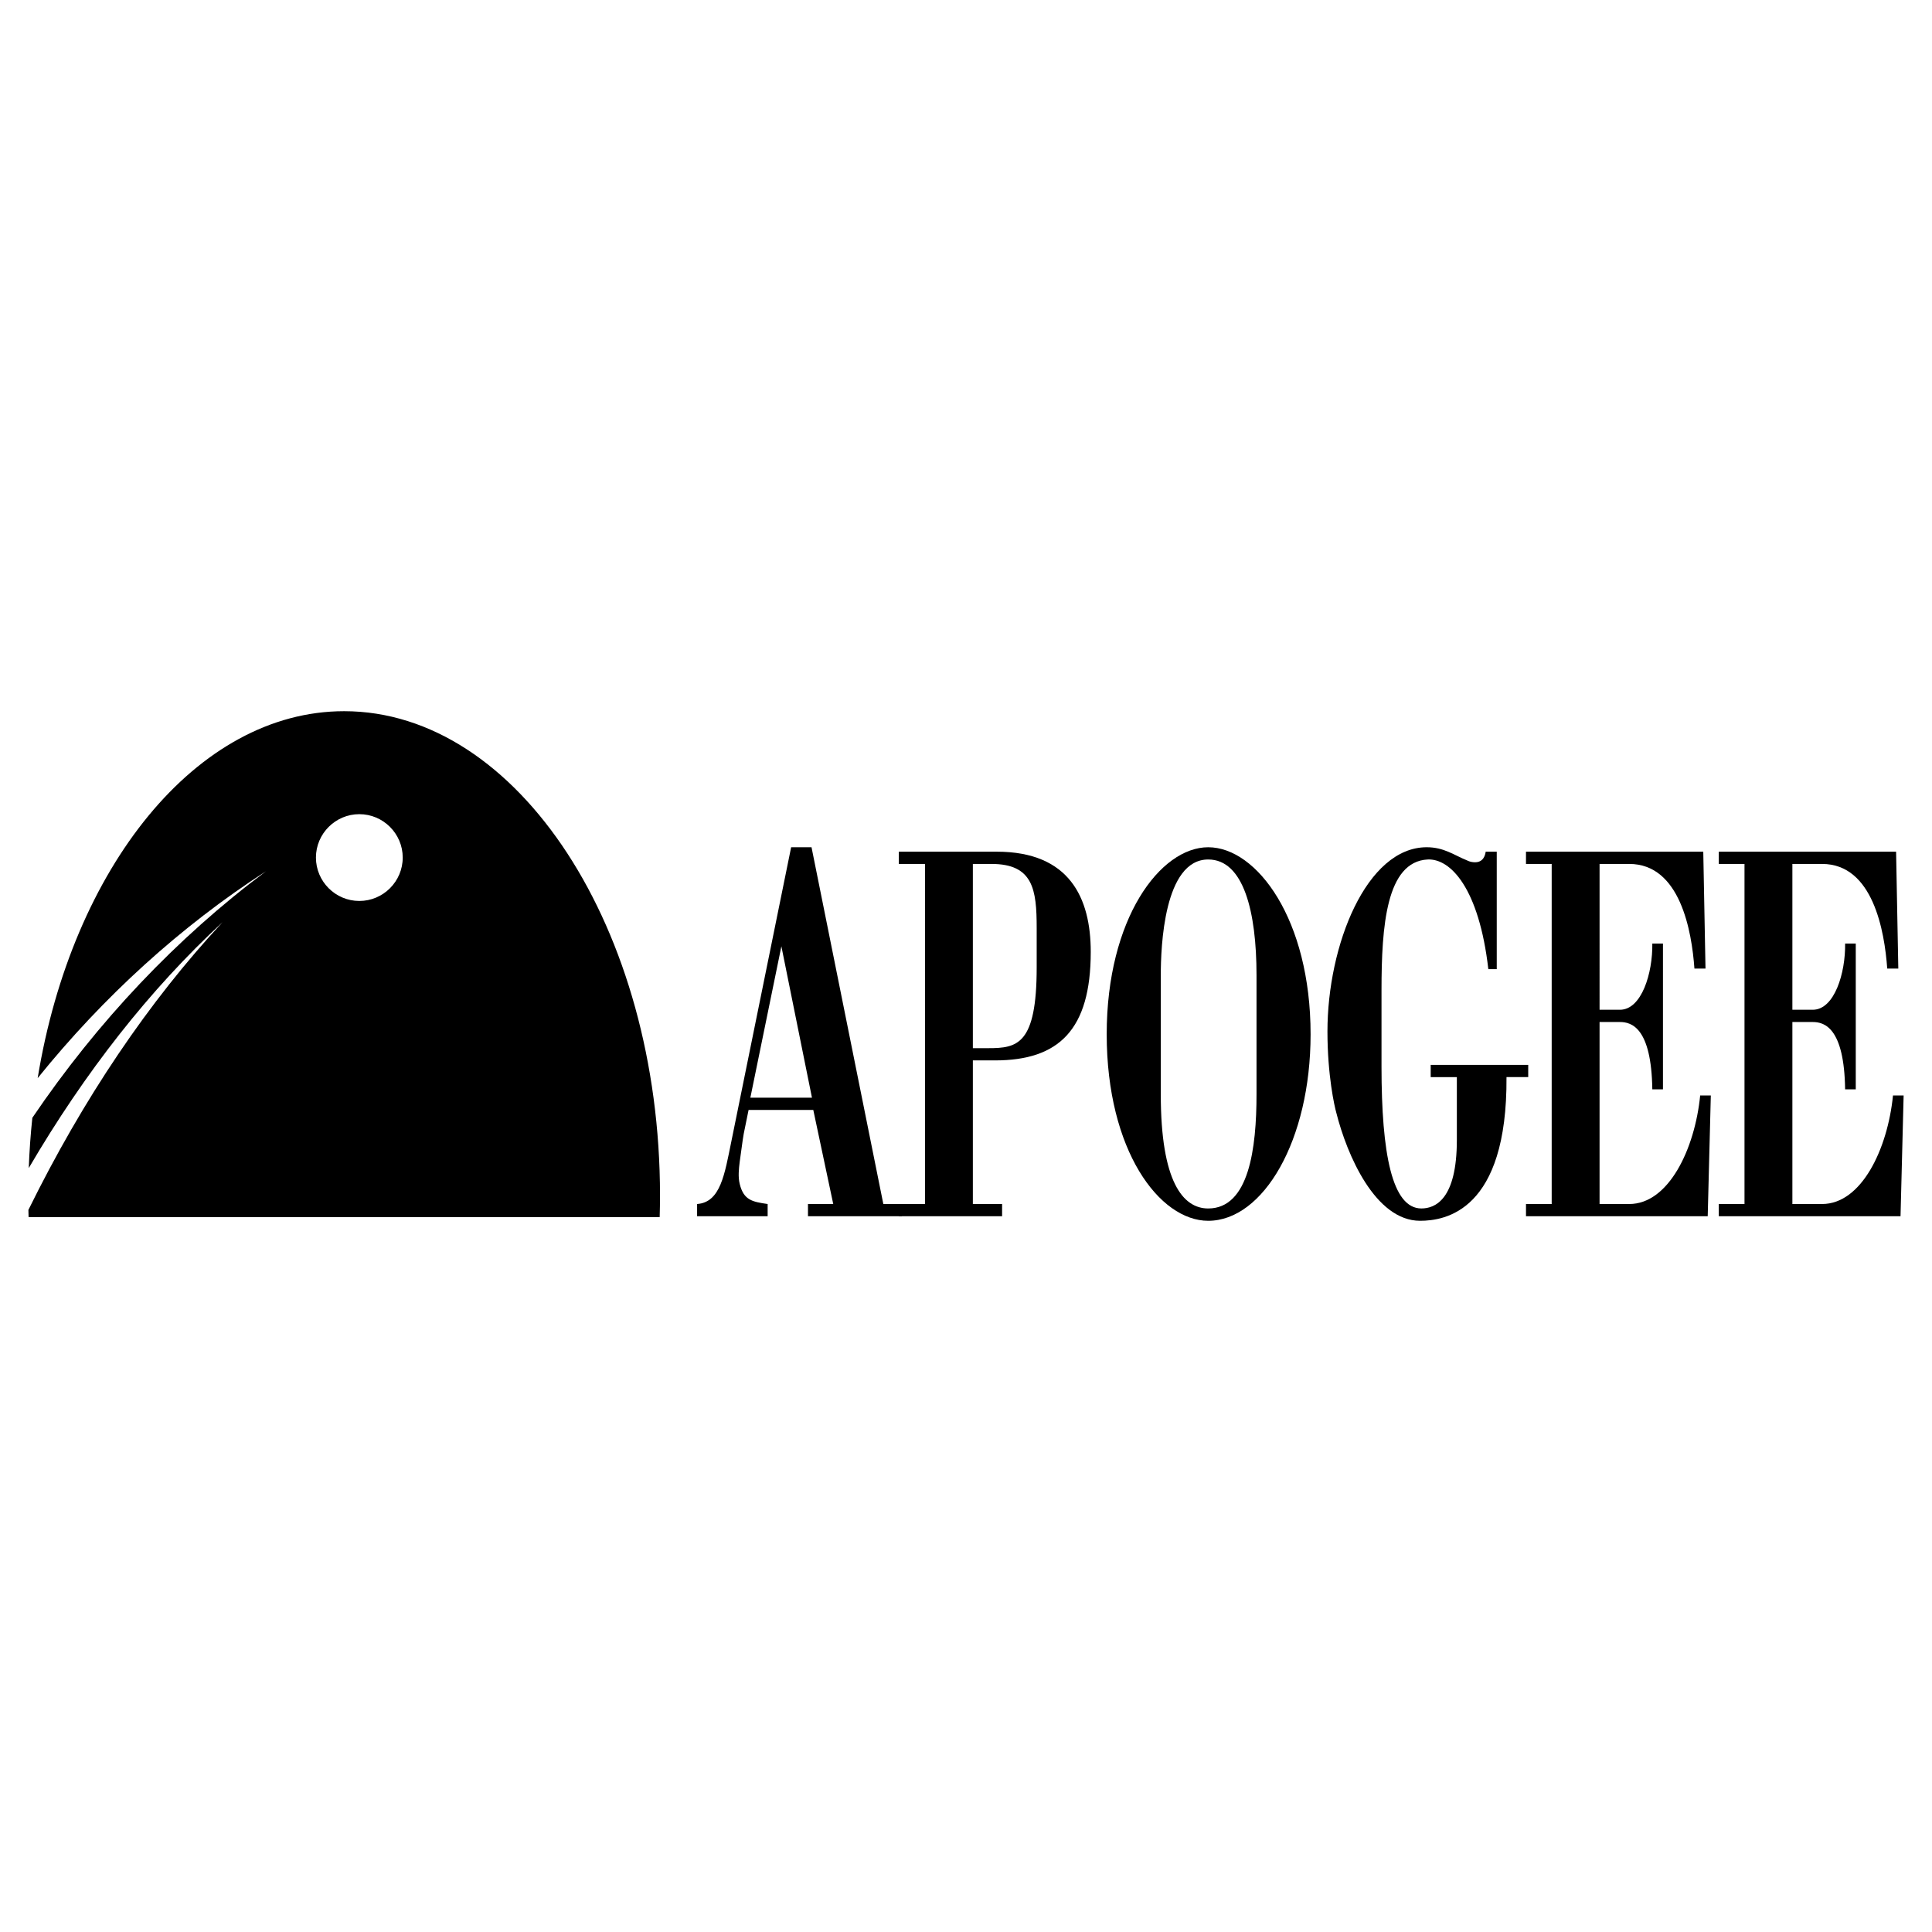 <?xml version="1.0" encoding="utf-8"?>
<!-- Generator: Adobe Illustrator 13.0.0, SVG Export Plug-In . SVG Version: 6.00 Build 14576)  -->
<!DOCTYPE svg PUBLIC "-//W3C//DTD SVG 1.0//EN" "http://www.w3.org/TR/2001/REC-SVG-20010904/DTD/svg10.dtd">
<svg version="1.0" id="Layer_1" xmlns="http://www.w3.org/2000/svg" xmlns:xlink="http://www.w3.org/1999/xlink" x="0px" y="0px"
	 width="192.756px" height="192.756px" viewBox="0 0 192.756 192.756" enable-background="new 0 0 192.756 192.756"
	 xml:space="preserve">
<g>
	<polygon fill-rule="evenodd" clip-rule="evenodd" fill="#FFFFFF" points="0,0 192.756,0 192.756,192.756 0,192.756 0,0 	"/>
	<path fill-rule="evenodd" clip-rule="evenodd" d="M34.334,70.956c17.358,0,31.515,21.707,31.515,48.319
		c0,0.725-0.012,1.441-0.033,2.158H2.852c-0.007-0.24-0.012-0.48-0.018-0.721c5.439-11.049,11.974-20.764,19.369-28.703
		c-7.241,6.686-13.751,14.984-19.333,24.529c0.063-1.695,0.183-3.369,0.357-5.016c6.494-9.582,14.393-17.942,23.309-24.597
		c-8.525,5.509-16.222,12.517-22.777,20.64C7.188,86.579,19.608,70.956,34.334,70.956L34.334,70.956z M35.85,81.23
		c2.384,0,4.33,1.945,4.33,4.33c0,2.384-1.945,4.329-4.33,4.329s-4.329-1.945-4.329-4.329C31.521,83.175,33.466,81.23,35.85,81.23
		L35.85,81.23z"/>
	<path fill-rule="evenodd" clip-rule="evenodd" d="M83.133,120.125h-2.521v1.221h9.375v-1.221h-1.857l-7.164-35.596h-2.034
		l-5.97,29.375c-0.663,3.221-1.062,6.053-3.412,6.221v1.221h7.038v-1.221c-1.547-0.223-2.388-0.389-2.786-2
		c-0.177-0.723-0.088-1.5,0-2.221c0.31-2.277,0.354-2.555,0.398-2.777l0.486-2.387h6.456L83.133,120.125L83.133,120.125z
		 M81.01,109.518h-6.147l3.096-15.104L81.01,109.518L81.01,109.518z"/>
	<path fill-rule="evenodd" clip-rule="evenodd" d="M92.286,120.125h-2.609v1.221H99.98v-1.221h-2.918v-14.328h2.21
		c6.368,0,9.552-3.055,9.552-10.828c0-5.387-2.122-9.996-9.375-9.996h-9.772v1.222h2.609V120.125L92.286,120.125z M97.062,104.576
		V86.195h1.857c4.157,0,4.511,2.554,4.511,6.386v3.942c0,7.718-1.946,8.052-4.82,8.052H97.062L97.062,104.576z"/>
	<path fill-rule="evenodd" clip-rule="evenodd" d="M110.416,103.188c0,11.605,5.263,18.611,10.127,18.611
		c5.483,0,10.215-8.006,10.215-18.611c0-11.439-5.351-18.658-10.215-18.658C115.768,84.529,110.416,91.637,110.416,103.188
		L110.416,103.188z M115.812,97.301c0-2.832,0.31-11.55,4.731-11.55c3.537,0,4.82,5.22,4.82,11.55v11.885
		c0,5.385-0.752,11.383-4.82,11.383c-2.521,0-4.731-2.666-4.731-11.383V97.301L115.812,97.301z"/>
	<path fill-rule="evenodd" clip-rule="evenodd" d="M142.741,106.242v1.221h2.609v6.275c0,5.941-2.167,6.83-3.538,6.83
		c-2.918,0-3.979-5.441-3.979-14.16v-7.607c0-6.442,0.486-12.828,4.599-13.05c2.3-0.111,5.13,2.888,6.059,10.939h0.84V84.974h-1.105
		c-0.044,0.333-0.221,1.055-1.062,1.055c-0.265,0-0.53-0.056-0.751-0.167c-1.371-0.555-2.344-1.333-4.068-1.333
		c-6.015,0-9.905,9.773-9.905,18.381c0,4.387,0.707,7.496,0.884,8.107c1.062,4.221,3.892,10.781,8.358,10.781
		c2.476,0,8.711-0.953,8.622-14.336h2.167v-1.221H142.741L142.741,106.242z"/>
	<path fill-rule="evenodd" clip-rule="evenodd" d="M154.813,120.125h-2.564v1.221h18.13l0.31-12.051h-1.062
		c-0.53,5.332-3.14,10.83-7.075,10.83h-2.963v-18.158h2.034c1.15,0,3.14,0.555,3.229,6.719h1.062V94.136h-1.062
		c0.044,2.943-1.062,6.608-3.229,6.608h-2.034V86.195h2.963c5.086,0,6.235,6.719,6.501,10.439h1.105l-0.222-11.661h-17.688v1.222
		h2.564V120.125L154.813,120.125z"/>
	<path fill-rule="evenodd" clip-rule="evenodd" d="M174.049,120.125h-2.564v1.221h18.131l0.309-12.051h-1.061
		c-0.531,5.332-3.14,10.83-7.075,10.83h-2.963v-18.158h2.034c1.149,0,3.14,0.555,3.228,6.719h1.062V94.136h-1.062
		c0.045,2.943-1.062,6.608-3.228,6.608h-2.034V86.195h2.963c5.085,0,6.234,6.719,6.5,10.439h1.105l-0.221-11.661h-17.688v1.222
		h2.564V120.125L174.049,120.125z"/>
</g>
</svg>
